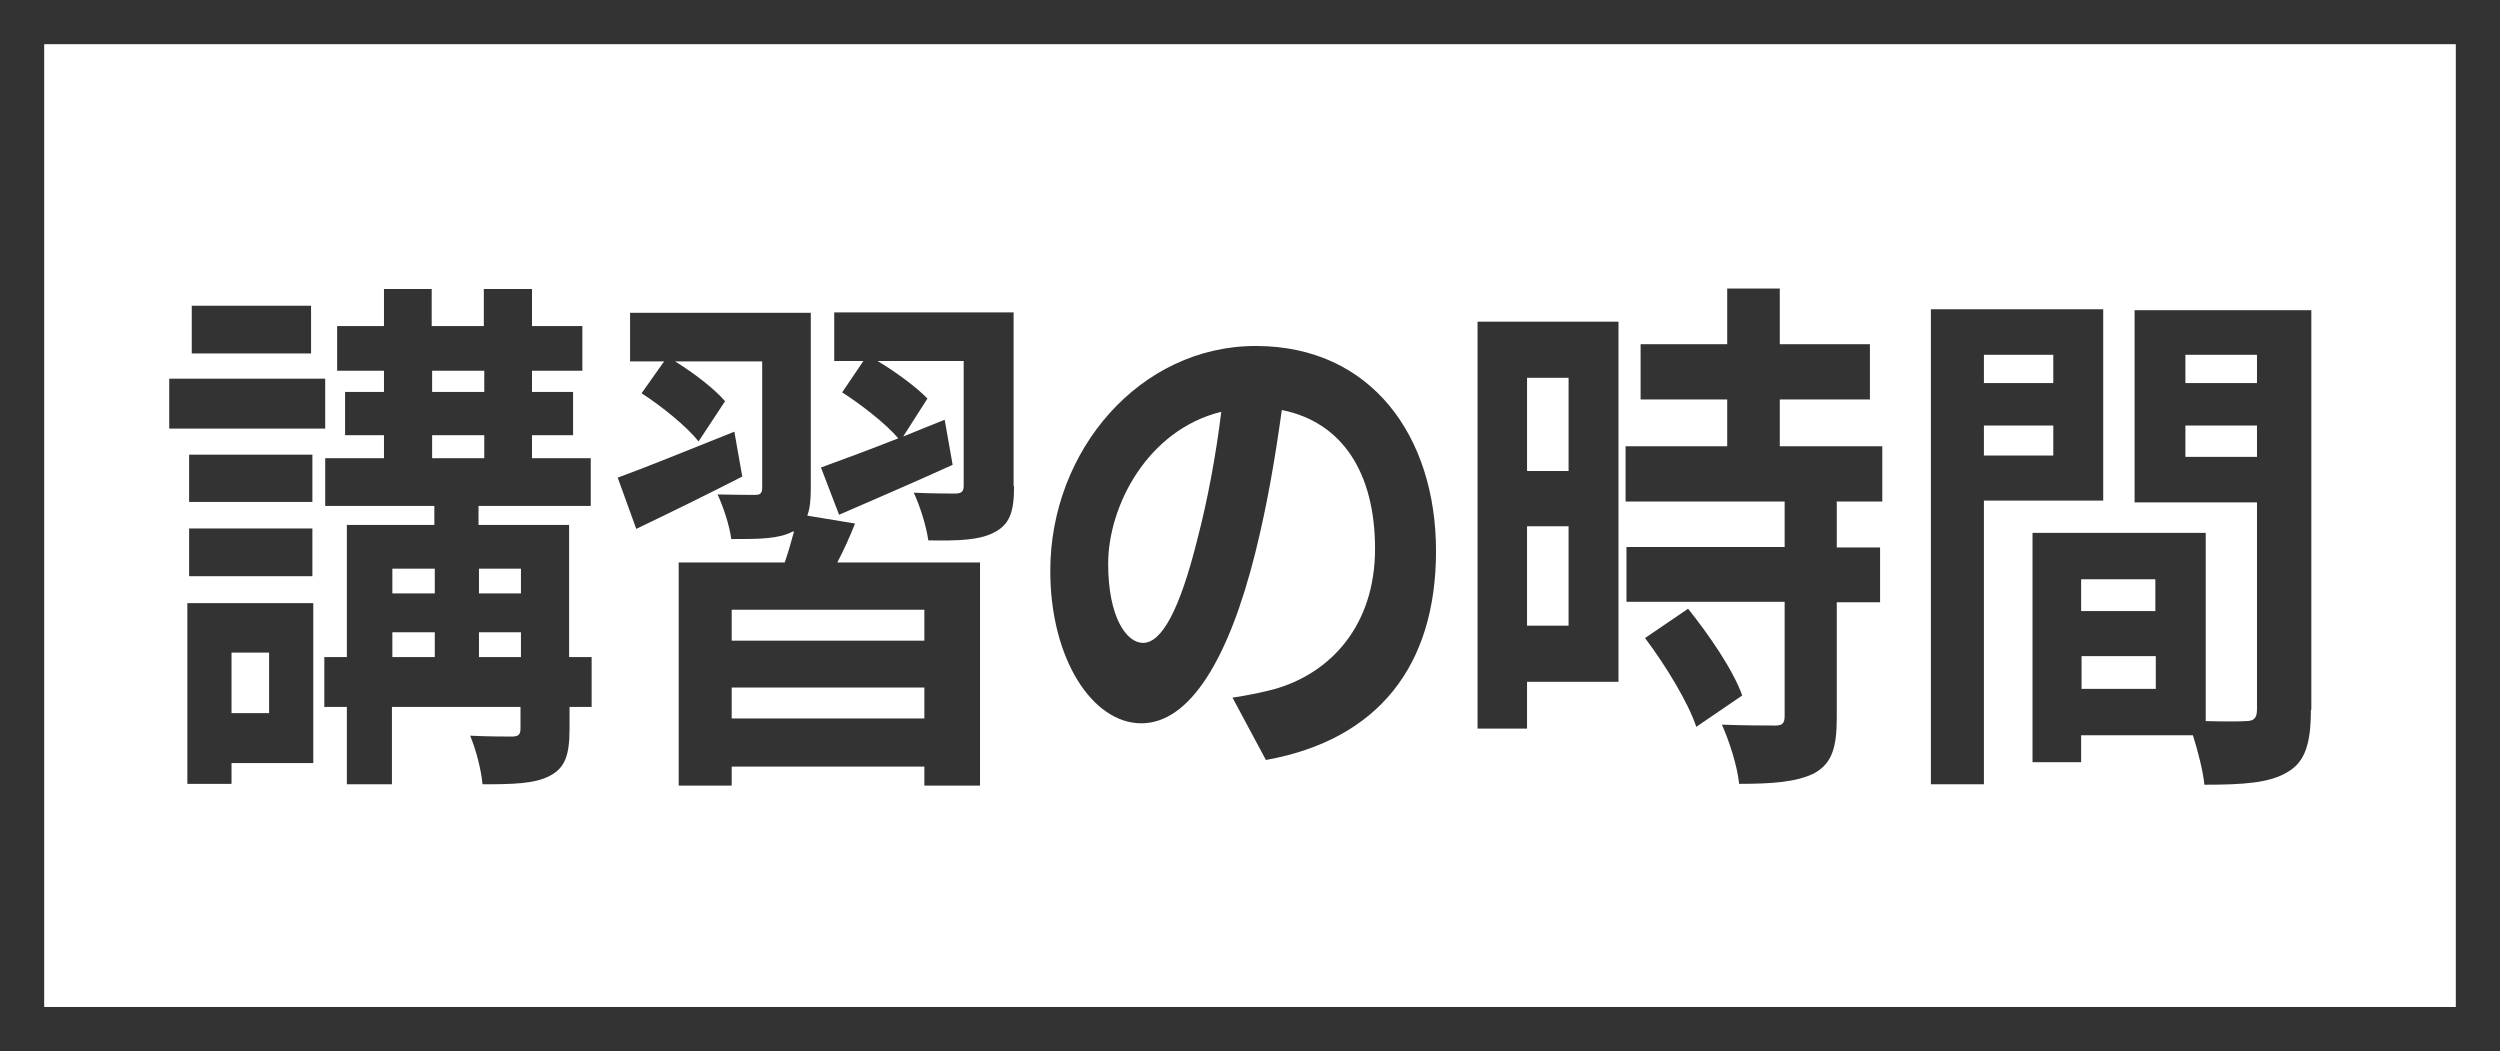 <?xml version="1.0" encoding="UTF-8"?><svg id="_レイヤー_2" xmlns="http://www.w3.org/2000/svg" viewBox="0 0 56.58 23.79"><defs><style>.cls-1{fill:none;stroke:#333;stroke-miterlimit:10;}.cls-2{fill:#333;}</style></defs><g id="_レイヤー_1-2"><path class="cls-2" d="M7.36,9.7h-3.53v-1.13h3.53v1.13ZM7.1,17.27h-1.86v.47h-1v-4.09h2.85v3.62ZM7.07,11.36h-2.79v-1.07h2.79v1.07ZM4.28,11.96h2.79v1.08h-2.79v-1.08ZM7.04,8h-2.7v-1.08h2.7v1.08ZM5.24,14.77v1.37h.85v-1.37h-.85ZM13.4,16h-.51v.49c0,.6-.1.89-.45,1.07-.34.18-.84.19-1.52.19-.03-.34-.15-.79-.28-1.1.4.02.85.02.97.02.13-.01.17-.05.17-.19v-.48h-2.91v1.75h-1.02v-1.75h-.51v-1.13h.51v-2.99h1.98v-.43h-2.47v-1.08h1.33v-.52h-.88v-.98h.88v-.48h-1.06v-1.01h1.06v-.84h1.08v.84h1.18v-.84h1.09v.84h1.14v1.01h-1.14v.48h.93v.98h-.93v.52h1.33v1.08h-2.54v.43h2.05v2.99h.51v1.13ZM8.88,12.87v.56h.96v-.56h-.96ZM8.88,14.87h.96v-.56h-.96v.56ZM9.78,8.87h1.18v-.48h-1.18v.48ZM9.78,10.37h1.18v-.52h-1.18v.52ZM10.84,12.87v.56h.95v-.56h-.95ZM11.79,14.87v-.56h-.95v.56h.95Z"/><path class="cls-2" d="M16.81,10.78c-.82.42-1.68.84-2.41,1.19l-.42-1.16c.66-.24,1.66-.65,2.64-1.04l.18,1.02ZM19.35,11.85c-.12.31-.26.61-.4.88h3.23v5.05h-1.26v-.43h-4.36v.43h-1.2v-5.05h2.4c.08-.23.15-.48.21-.7h-.03c-.32.17-.76.17-1.39.17-.04-.31-.18-.73-.31-1.01.35.01.74.01.86.01s.15-.05.15-.17v-2.85h-1.97c.42.26.89.62,1.13.9l-.6.91c-.27-.34-.84-.8-1.29-1.09l.51-.72h-.77v-1.1h4.09v3.97c0,.26-.02.47-.08.62l1.09.18ZM20.92,13.8h-4.36v.7h4.36v-.7ZM20.92,16.26v-.7h-4.36v.7h4.36ZM22.95,11.01c0,.58-.1.86-.45,1.04-.34.18-.83.19-1.49.18-.05-.34-.19-.78-.33-1.08.39.02.84.02.96.02.13-.01.17-.05.17-.18v-2.82h-1.95c.42.25.89.6,1.13.85l-.55.86c.31-.13.62-.25.94-.38l.18,1.02c-.88.4-1.81.8-2.57,1.13l-.41-1.07c.47-.17,1.09-.4,1.75-.66-.29-.34-.85-.77-1.27-1.04l.48-.71h-.66v-1.1h4.06v3.93Z"/><path class="cls-2" d="M27.89,15.79c.39-.06.67-.12.94-.19,1.29-.36,2.29-1.45,2.29-3.18s-.75-2.87-2.11-3.14c-.14,1.01-.32,2.11-.6,3.23-.6,2.4-1.48,3.86-2.58,3.86s-2.06-1.45-2.06-3.45c0-2.73,2.03-5.09,4.65-5.09s4.08,2.05,4.08,4.64-1.3,4.27-3.85,4.73l-.75-1.4ZM27.1,12.2c.23-.88.42-1.9.54-2.88-1.67.41-2.56,2.13-2.56,3.44,0,1.2.41,1.79.79,1.79.42,0,.83-.74,1.23-2.35Z"/><path class="cls-2" d="M36.63,15.43h-2.07v1.06h-1.12V7.28h3.19v8.16ZM34.56,8.55v2.11h.94v-2.11h-.94ZM35.5,14.16v-2.25h-.94v2.25h.94ZM41.57,11.36v1.03h.98v1.24h-.98v2.61c0,.68-.11,1.04-.51,1.26-.4.2-.95.24-1.7.24-.04-.4-.22-.96-.39-1.34.49.02,1.06.02,1.21.02.16,0,.21-.05.21-.22v-2.58h-3.58v-1.24h3.58v-1.03h-3.6v-1.25h2.3v-1.06h-1.96v-1.25h1.96v-1.26h1.19v1.26h2.04v1.25h-2.04v1.06h2.32v1.25h-1.05ZM38.2,13.77c.47.59,1.02,1.38,1.23,1.97l-1.04.71c-.18-.55-.7-1.4-1.16-2.01l.97-.66Z"/><path class="cls-2" d="M44.9,11.33v6.42h-1.2V7h3.9v4.33h-2.7ZM44.9,8.03v.64h1.57v-.64h-1.57ZM46.47,10.31v-.68h-1.57v.68h1.57ZM52.3,16.06c0,.77-.13,1.19-.54,1.42-.4.24-.99.28-1.87.28-.03-.3-.14-.74-.26-1.12h-2.53v.61h-1.1v-5.19h3.92v4.26c.4.01.78.01.91,0,.18,0,.25-.07.25-.26v-4.69h-2.77v-4.35h4v9.05ZM47.1,13.11v.72h1.68v-.72h-1.68ZM48.79,15.59v-.74h-1.68v.74h1.68ZM49.46,8.03v.64h1.62v-.64h-1.62ZM51.08,10.34v-.71h-1.62v.71h1.62Z"/><rect class="cls-1" x=".5" y=".5" width="55.58" height="22.79"/></g></svg>